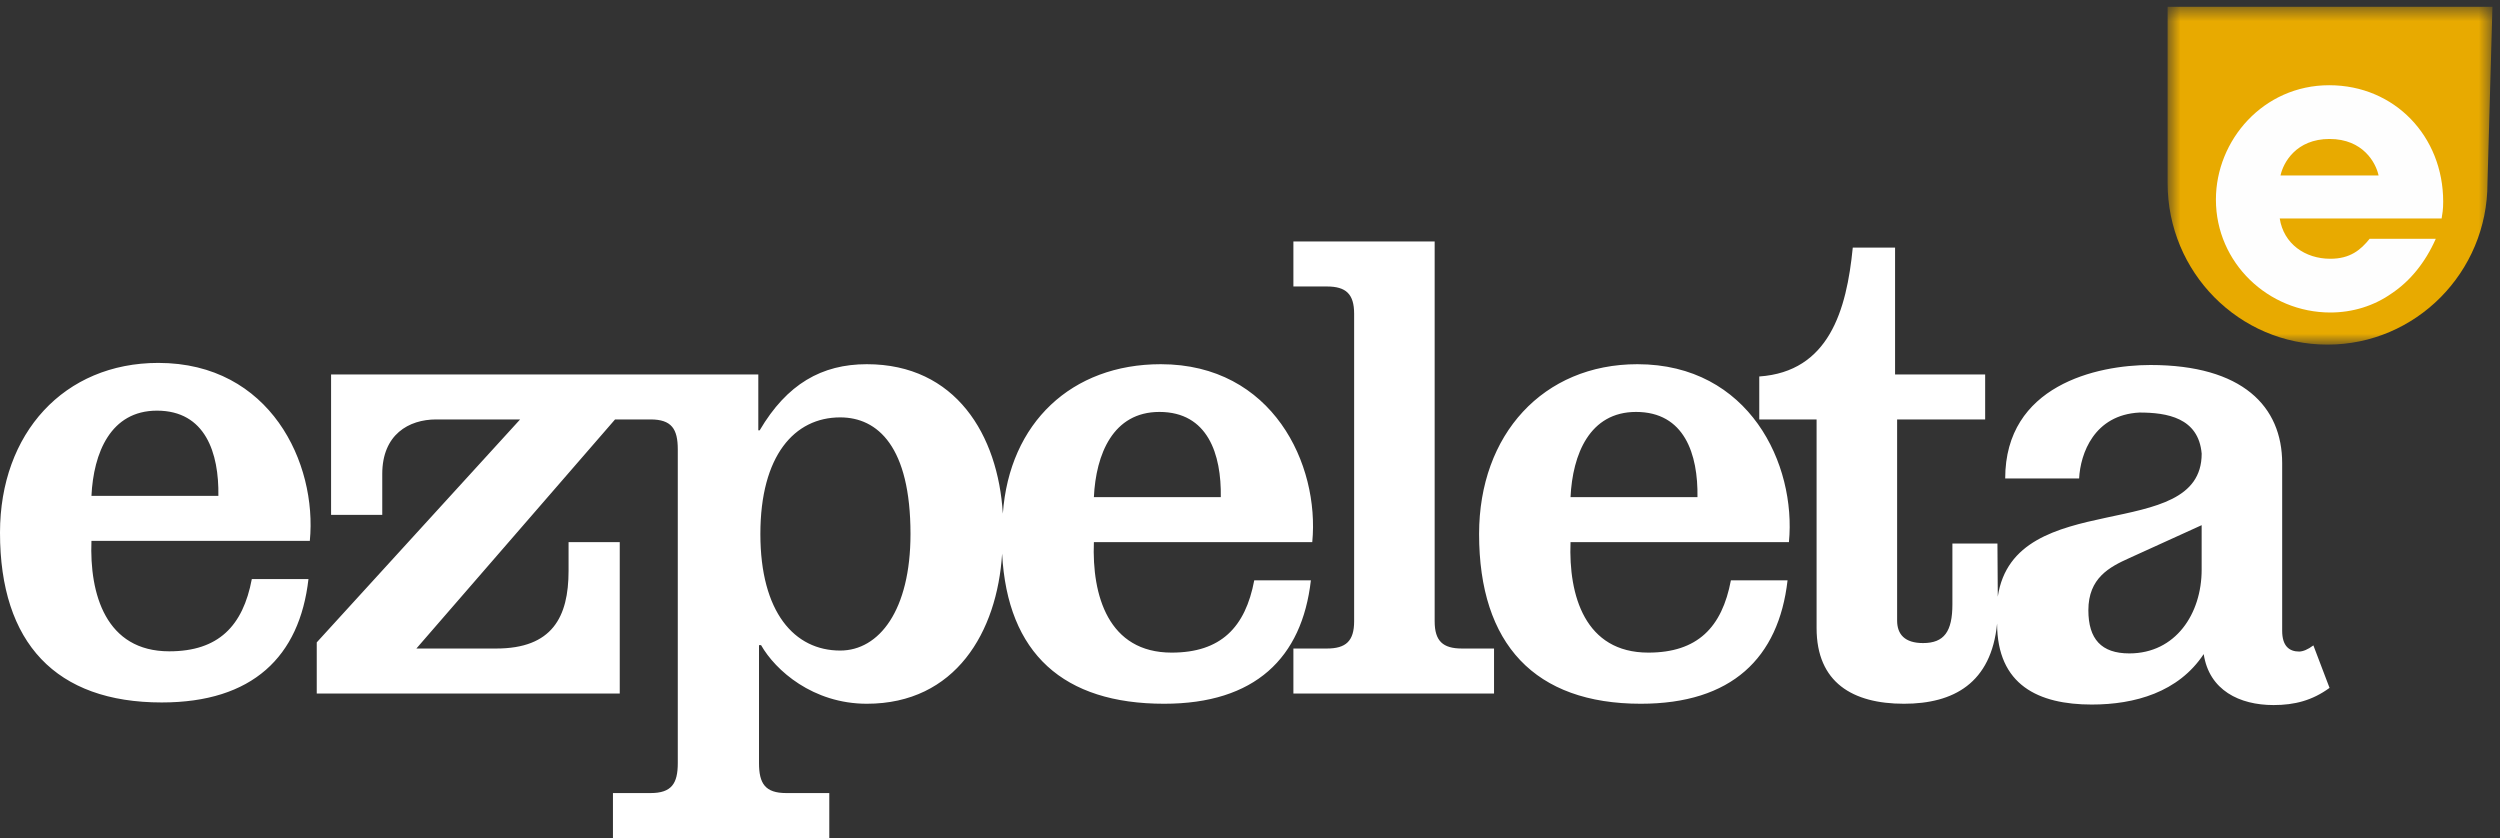<svg xmlns:xlink="http://www.w3.org/1999/xlink" xmlns="http://www.w3.org/2000/svg" version="1.1" viewBox="0 0 176 59" height="59px" width="176px"><rect x="0" y="0" width="176" height="59" fill="#333333" stroke="none"/><title>Group 4</title><desc>Created with Sketch.</desc><defs><polygon points="0.6 0.481 23.468 0.481 23.468 24.262 0.6 24.262" id="path-1"></polygon></defs><g fill-rule="evenodd" fill="none" stroke-width="1" stroke="none" id="Empresa_Terrazas"><g transform="translate(-54, -37)" id="Desktop-HD"><g transform="translate(54, 37)" id="Group-4"><g transform="translate(152, 0)" id="Group-3"><mask fill="white" id="mask-2"><use xlink:href="#path-1"></use></mask><g id="Clip-2"></g><path mask="url(#mask-2)" fill="#E8AA00" id="Fill-1" d="M23.119,12.895 C23.119,19.173 18.069,24.262 11.854,24.262 C5.638,24.262 0.6,19.173 0.6,12.895 L0.6,0.481 L23.468,0.481 L23.119,12.895 Z"></path></g><path fill="#FEFEFE" id="Fill-4" d="M166.822,16.811 C166.192,17.595 165.452,18.217 164.055,18.217 C162.274,18.217 160.767,17.163 160.493,15.379 L171.89,15.379 C171.946,15.027 172,14.784 172,14.189 C172,9.622 168.603,6 163.973,6 C159.342,6 156,9.865 156,14.054 C156,18.514 159.698,22 164.055,22 C165.617,22 167.123,21.541 168.384,20.649 C169.672,19.784 170.739,18.487 171.479,16.811 L166.822,16.811 Z M160.548,12.351 C160.74,11.46 161.643,9.783 164,9.783 C166.357,9.783 167.261,11.46 167.452,12.351 L160.548,12.351 Z"></path><path fill="#FFFFFF" id="Stroke-6" d="M154.996,40.11 C154.996,43.2 153.17,46 149.903,46 C147.933,46 147.021,44.986 147.021,42.958 C147.021,40.689 148.51,39.916 149.903,39.289 L154.996,36.972 L154.996,40.11 Z M161.87,45.87 C161.149,45.87 160.665,45.469 160.665,44.407 L160.665,32.611 C160.665,28.62 157.878,25.696 151.393,25.696 C147.598,25.696 141.166,27.14 141.166,33.683 L146.37,33.682 C146.46,31.935 147.422,29.207 150.617,29.043 C152.547,29.043 154.779,29.403 154.998,31.937 C154.998,38.362 141.818,34.184 140.644,42.006 L140.62,38.263 L137.449,38.263 L137.449,42.536 C137.449,44.456 136.873,45.272 135.383,45.272 C134.085,45.272 133.557,44.647 133.557,43.688 L133.557,29.528 L139.755,29.528 L139.755,26.36 L133.413,26.36 L133.413,17.432 L130.435,17.432 C130.002,21.848 128.753,26.168 123.852,26.504 L123.852,29.528 L127.888,29.528 L127.888,44.216 C127.888,48.056 130.435,49.544 134.038,49.544 C137.522,49.544 140.187,48.102 140.596,43.895 C140.596,48.23 143.513,49.6 147.261,49.6 C150.288,49.6 153.363,48.735 155.141,46.048 C155.525,48.592 157.656,49.636 160.058,49.636 C161.55,49.636 162.791,49.309 164,48.427 L162.862,45.435 C162.472,45.732 162.129,45.861 161.87,45.87 Z M59.15,29.384 C61.793,29.384 64.099,31.448 64.099,37.592 C64.099,42.968 61.89,45.799 59.15,45.799 C55.932,45.799 53.53,43.112 53.53,37.592 C53.53,32.072 55.932,29.384 59.15,29.384 Z M77.009,35 C77.153,31.976 78.354,29 81.621,29 C85.032,29 85.993,31.976 85.944,35 L77.009,35 Z M70.6,36.16 C70.265,30.628 67.288,25.64 61.024,25.64 C57.854,25.64 55.403,27.032 53.481,30.296 L53.385,30.296 L53.385,26.36 L43.299,26.36 L23.308,26.36 L23.308,36.248 L26.911,36.248 L26.911,33.367 C26.911,30.584 28.785,29.528 30.707,29.528 L36.616,29.528 L22.299,45.224 L22.299,48.824 L43.63,48.824 L43.63,38.168 L40.027,38.168 L40.027,40.184 C40.027,43.448 38.874,45.656 34.934,45.656 L29.313,45.656 L43.3,29.528 L45.794,29.528 C47.284,29.528 47.716,30.2 47.716,31.64 L47.716,53.72 C47.716,55.16 47.284,55.832 45.794,55.832 L43.152,55.832 L43.152,59 L58.382,59 L58.382,55.832 L55.355,55.832 C53.866,55.832 53.434,55.16 53.434,53.72 L53.434,45.416 L53.578,45.416 C54.587,47.193 57.229,49.544 61.024,49.544 C67.27,49.544 70.202,44.493 70.549,38.978 C70.917,46.027 74.879,49.544 81.957,49.544 C88.347,49.544 91.662,46.328 92.286,40.856 L88.299,40.856 C87.674,44.168 85.944,45.944 82.485,45.944 C78.017,45.944 76.865,41.912 77.009,38.168 L92.383,38.168 C92.912,32.696 89.596,25.64 81.717,25.64 C75.45,25.64 71.06,29.758 70.6,36.16 Z M110.565,35 C110.71,31.976 111.911,29 115.178,29 C118.589,29 119.549,31.976 119.502,35 L110.565,35 Z M125.94,38.168 C126.468,32.696 123.153,25.64 115.274,25.64 C108.644,25.64 104.128,30.584 104.128,37.592 C104.128,45.368 108.067,49.544 115.513,49.544 C121.904,49.544 125.219,46.328 125.844,40.856 L121.855,40.856 C121.231,44.168 119.502,45.944 116.042,45.944 C111.574,45.944 110.421,41.912 110.565,38.168 L125.94,38.168 Z M105.18,48.824 L105.18,45.656 L102.922,45.656 C101.576,45.656 101,45.128 101,43.736 L101,17 L91.055,17 L91.055,20.168 L93.41,20.168 C94.755,20.168 95.331,20.696 95.331,22.088 L95.331,43.736 C95.331,45.128 94.755,45.656 93.41,45.656 L91.055,45.656 L91.055,48.824 L105.18,48.824 Z M6.438,34.91 C6.582,31.886 7.783,28.91 11.05,28.91 C14.461,28.91 15.422,31.886 15.374,34.91 L6.438,34.91 Z M21.812,38.077 C22.34,32.606 19.025,25.549 11.147,25.549 C4.516,25.549 0,30.494 0,37.502 C0,45.277 3.939,49.453 11.386,49.453 C17.776,49.453 21.092,46.237 21.716,40.766 L17.728,40.766 C17.103,44.077 15.374,45.853 11.915,45.853 C7.446,45.853 6.294,41.822 6.438,38.077 L21.812,38.077 Z"></path></g></g></g></svg>